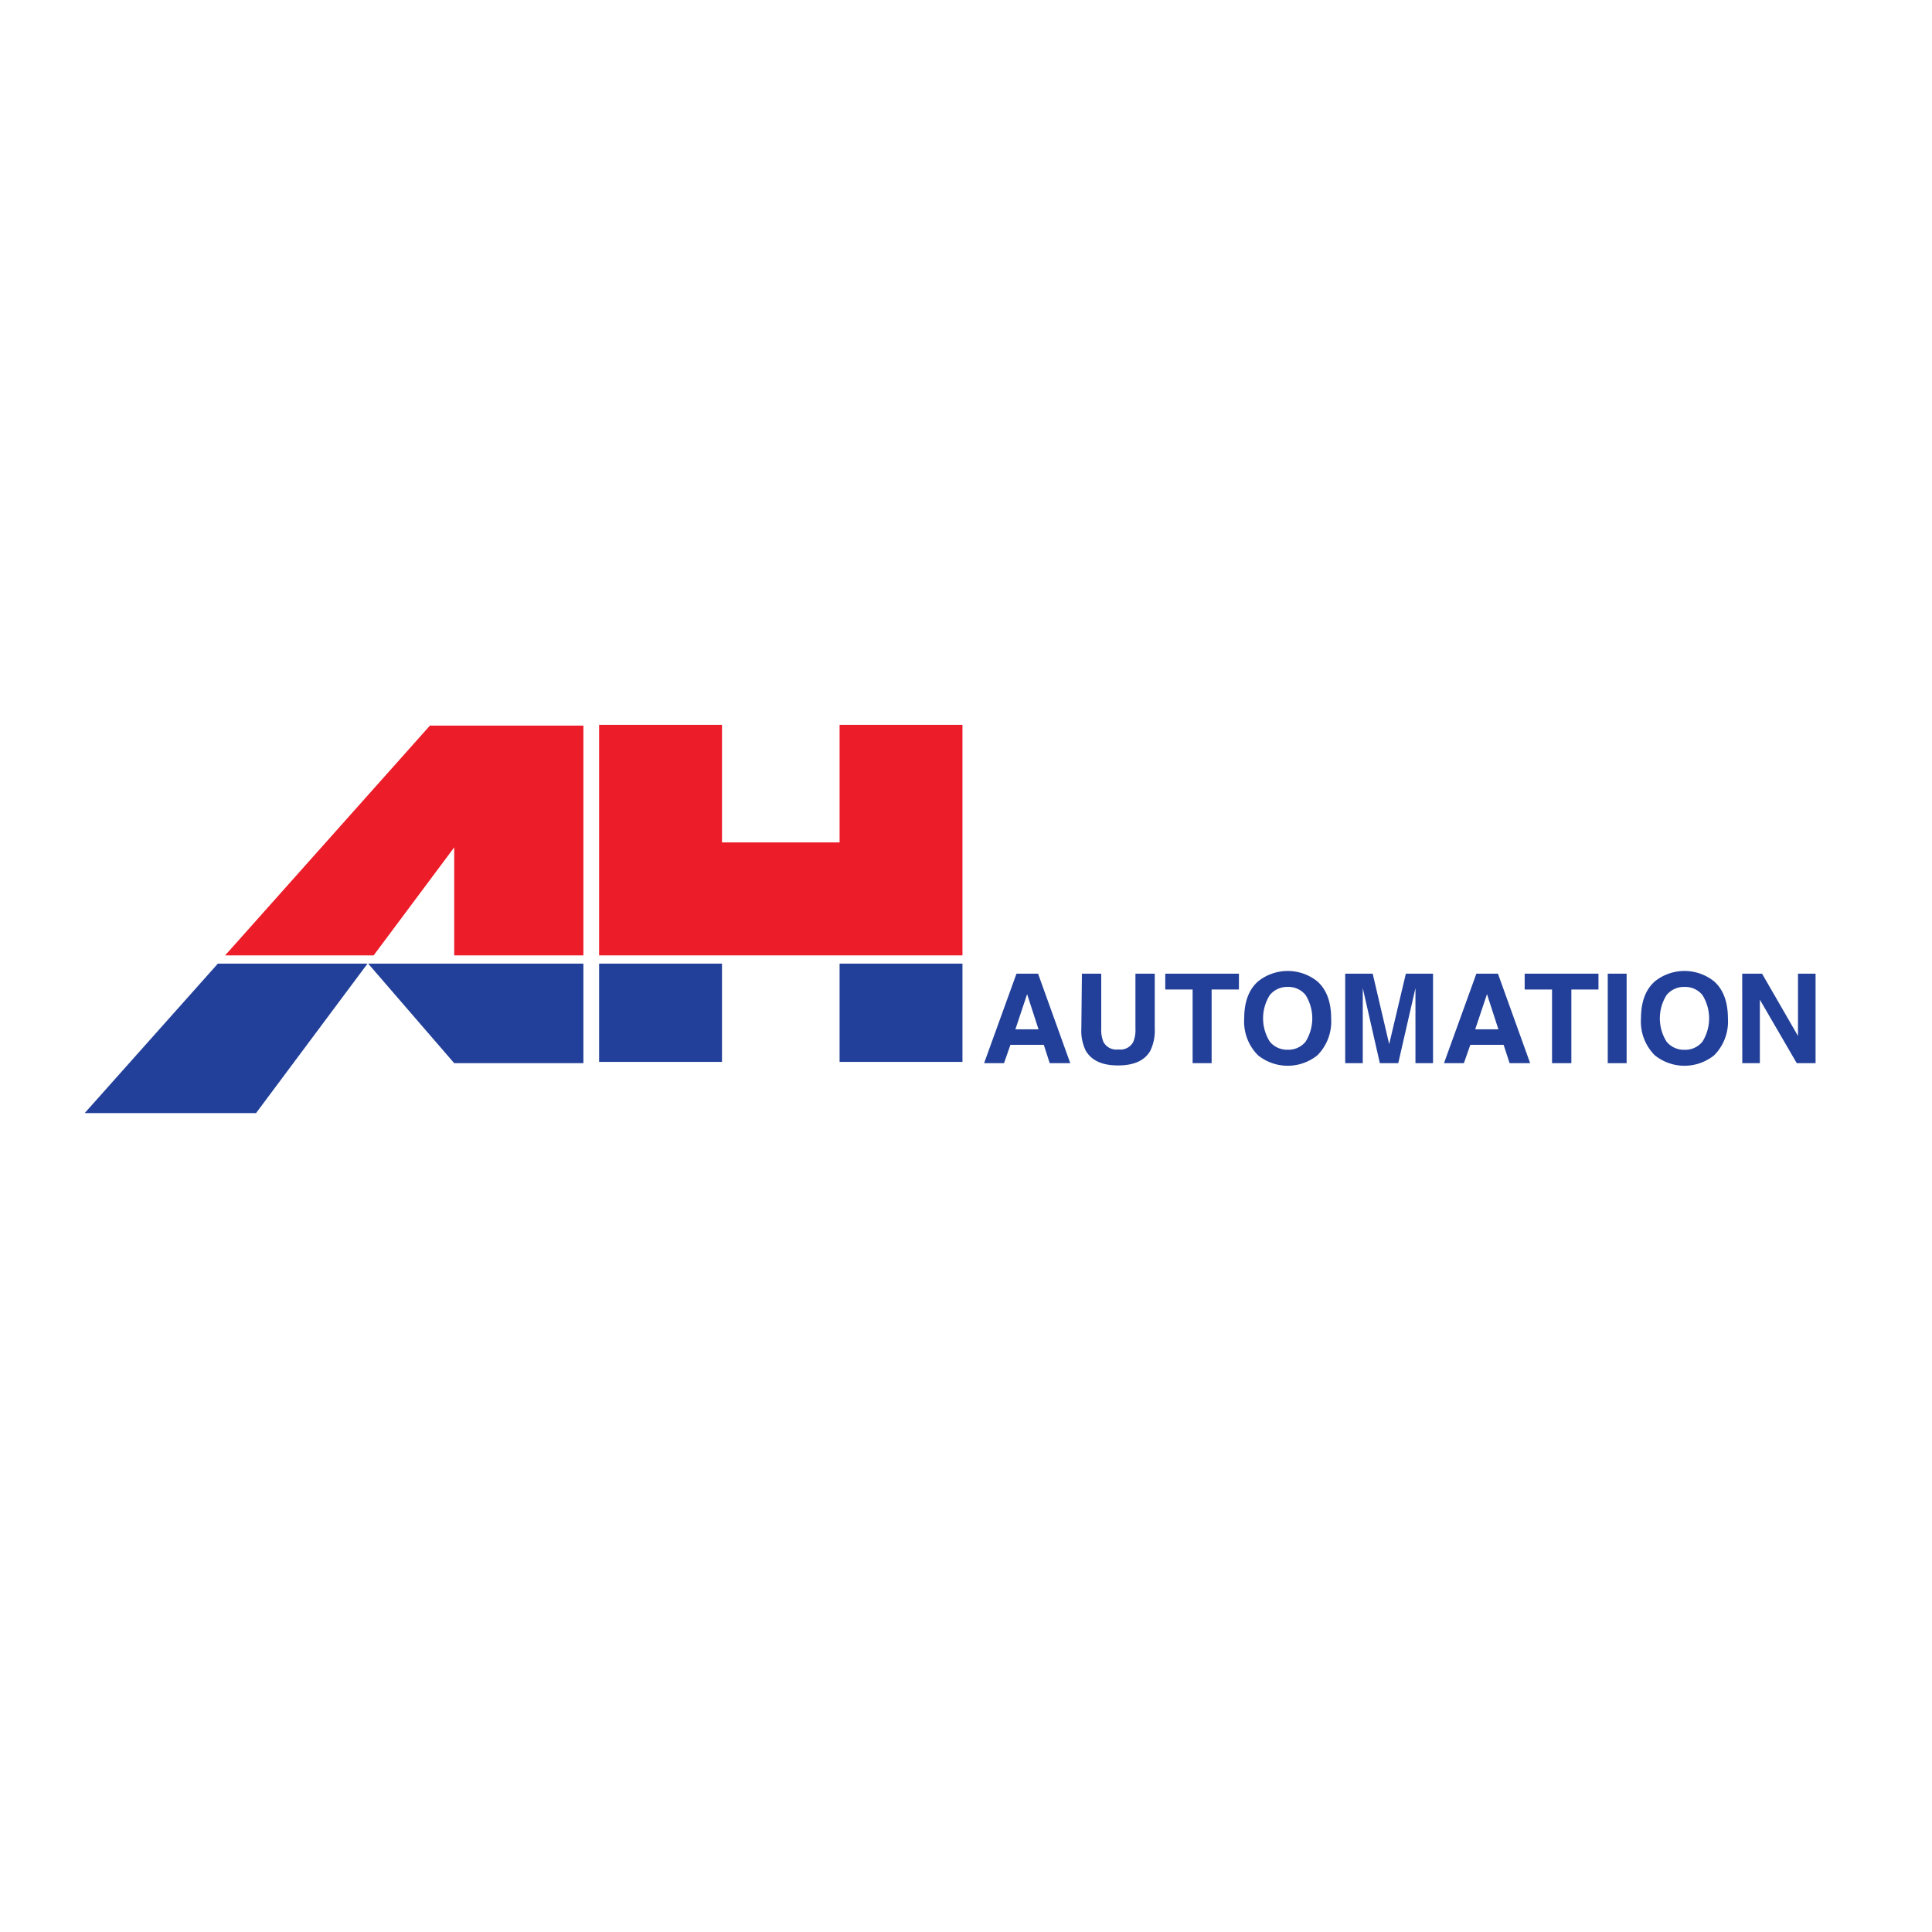<svg id="Layer_1" data-name="Layer 1" xmlns="http://www.w3.org/2000/svg" viewBox="0 0 300 300">
  <defs>
    <style>
      .cls-1 {
        fill: #ec1c29;
      }

      .cls-2 {
        fill: #224099;
      }
    </style>
  </defs>
  <title>ah-automation</title>
  <g>
    <g>
      <polygon class="cls-1" points="149.45 148.35 149.45 112.55 130.37 112.55 130.37 130.81 112.11 130.81 112.11 112.55 93.03 112.55 93.03 148.35 149.45 148.35"/>
      <polygon class="cls-1" points="58.02 148.35 70.53 131.58 70.53 148.35 90.59 148.35 90.59 112.67 66.76 112.67 34.96 148.35 58.02 148.35"/>
    </g>
    <g>
      <rect class="cls-2" x="93.03" y="149.63" width="19.08" height="15.26"/>
      <rect class="cls-2" x="130.37" y="149.63" width="19.08" height="15.26"/>
      <polygon class="cls-2" points="33.83 149.63 13.15 172.84 39.76 172.84 57.07 149.63 33.83 149.63"/>
      <polygon class="cls-2" points="57.17 149.63 70.53 165.09 90.59 165.09 90.59 149.63 57.17 149.63"/>
      <g>
        <path class="cls-2" d="M157.84,151.19h3.35l5,13.9H163l-.92-2.85h-5.18l-1,2.85h-3.09Zm-.17,8.64h3.59l-1.77-5.46Z"/>
        <path class="cls-2" d="M168,151.19h3v8.51a4.92,4.92,0,0,0,.34,2.09,2.28,2.28,0,0,0,2.32,1.17,2.26,2.26,0,0,0,2.31-1.17,4.77,4.77,0,0,0,.34-2.09v-8.51h3v8.54a7.16,7.16,0,0,1-.7,3.45c-.87,1.5-2.52,2.26-5,2.26s-4.09-.76-5-2.26a7,7,0,0,1-.7-3.45Z"/>
        <path class="cls-2" d="M192.38,151.19v2.46h-4.24v11.44h-2.95V153.65h-4.25v-2.46Z"/>
        <path class="cls-2" d="M204.57,163.86a7.35,7.35,0,0,1-9.23,0,7.4,7.4,0,0,1-2.14-5.72c0-2.55.71-4.47,2.14-5.74a7.35,7.35,0,0,1,9.23,0c1.42,1.27,2.13,3.19,2.13,5.74A7.43,7.43,0,0,1,204.57,163.86Zm-1.83-2.12a6.84,6.84,0,0,0,0-7.22,3.4,3.4,0,0,0-2.78-1.27,3.46,3.46,0,0,0-2.79,1.27,6.79,6.79,0,0,0,0,7.22A3.46,3.46,0,0,0,200,163,3.4,3.4,0,0,0,202.74,161.74Z"/>
        <path class="cls-2" d="M218.3,151.19h4.22v13.9h-2.73v-9.4c0-.27,0-.65,0-1.14s0-.86,0-1.12l-2.67,11.66h-2.86l-2.65-11.66c0,.26,0,.64,0,1.12s0,.87,0,1.14v9.4h-2.73v-13.9h4.27l2.56,10.94Z"/>
        <path class="cls-2" d="M229.25,151.19h3.35l5,13.9h-3.19l-.93-2.85h-5.17l-1,2.85h-3.09Zm-.18,8.64h3.6l-1.77-5.46Z"/>
        <path class="cls-2" d="M248.21,151.19v2.46H244v11.44H241V153.65h-4.25v-2.46Z"/>
        <path class="cls-2" d="M252.58,165.09h-2.93v-13.9h2.93Z"/>
        <path class="cls-2" d="M266.18,163.86a7.35,7.35,0,0,1-9.23,0,7.4,7.4,0,0,1-2.14-5.72c0-2.55.71-4.47,2.14-5.74a7.35,7.35,0,0,1,9.23,0c1.42,1.27,2.13,3.19,2.13,5.74A7.43,7.43,0,0,1,266.18,163.86Zm-1.82-2.12a6.84,6.84,0,0,0,0-7.22,3.42,3.42,0,0,0-2.78-1.27,3.46,3.46,0,0,0-2.8,1.27,6.79,6.79,0,0,0,0,7.22,3.46,3.46,0,0,0,2.8,1.27A3.42,3.42,0,0,0,264.36,161.74Z"/>
        <path class="cls-2" d="M270.53,151.19h3.08l5.58,9.67v-9.67h2.73v13.9H279l-5.73-9.86v9.86h-2.73Z"/>
      </g>
    </g>
  </g>
</svg>
